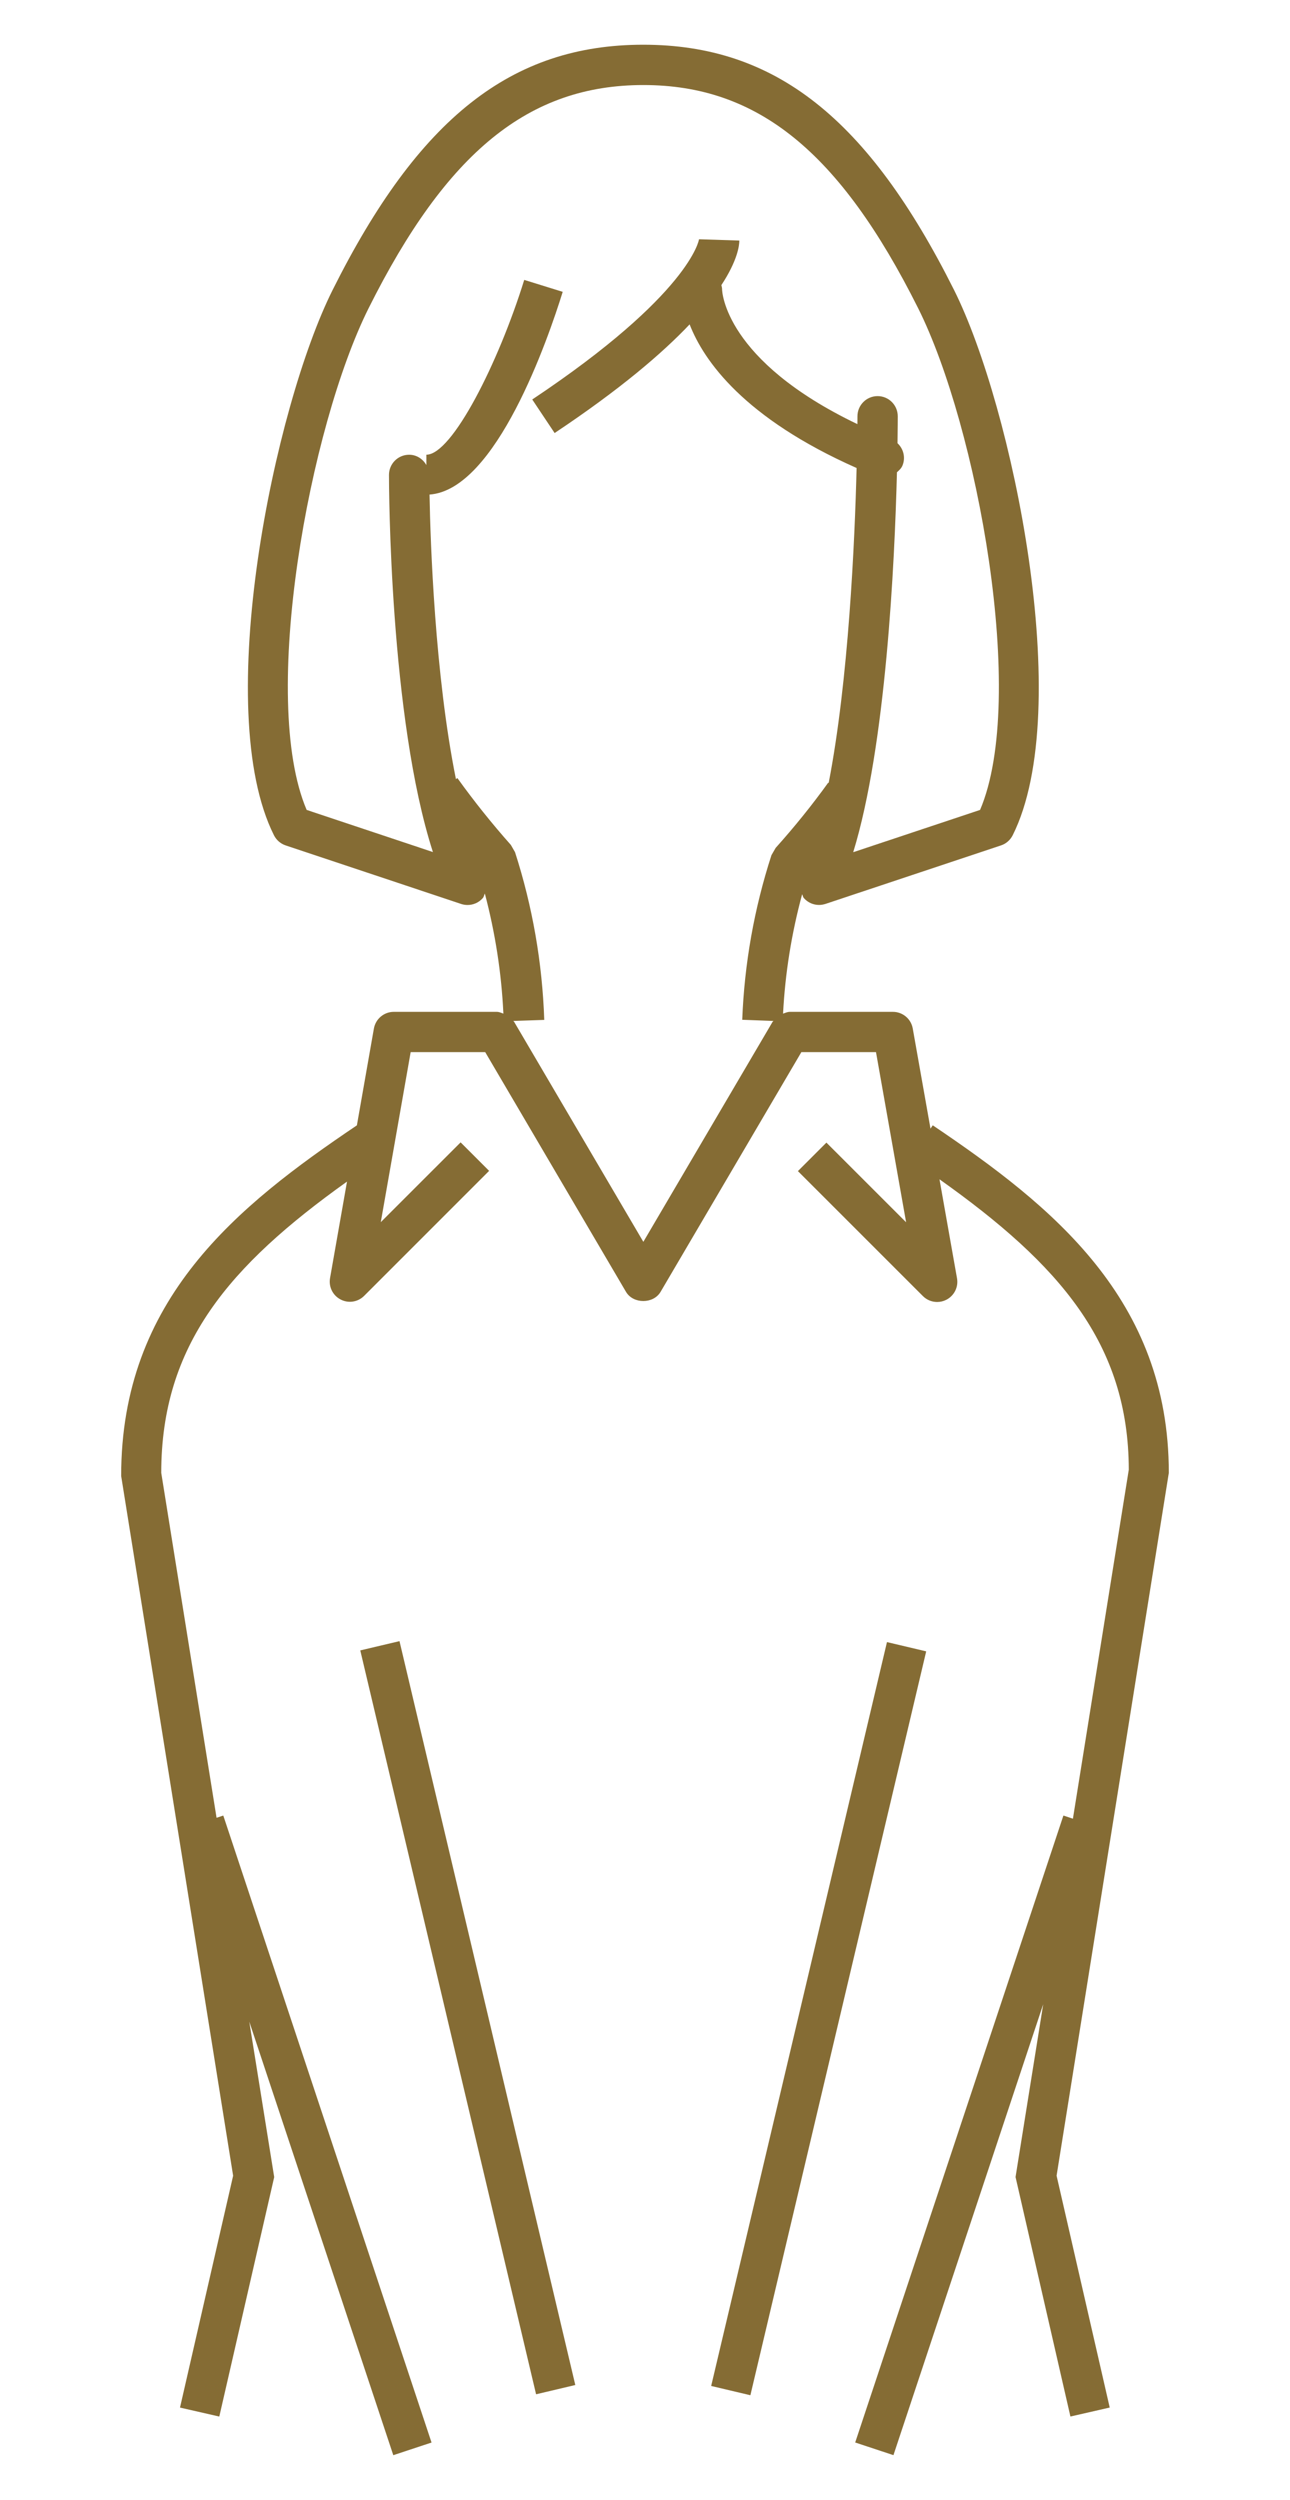<svg version="1.1" xmlns="http://www.w3.org/2000/svg" width="32" height="62" viewBox="0 0 32 62"><style type="text/css">.st0{fill:#856C34;}</style><g><rect x="11.101" y="40.573" transform="matrix(0.973 -0.23 0.23 0.973 -11.196 4.008)" class="st0" width="1" height="18.961"/><rect x="10.836" y="49.554" transform="matrix(0.23 -0.973 0.973 0.23 -33.067 58.321)" class="st0" width="18.961" height="1"/><path class="st0" d="M28.994,36.529c0-4.311-2.893-6.622-5.856-8.62l-0.056,0.082l-0.44-2.483c-0.042-0.239-0.25-0.413-0.492-0.413h-2.556c-0.06,0-0.114,0.025-0.169,0.045c0.051-1.002,0.211-1.994,0.473-2.961c0.017,0.03,0.018,0.066,0.041,0.093c0.097,0.111,0.235,0.172,0.378,0.172c0.053,0,0.106-0.009,0.158-0.025l4.357-1.452c0.126-0.042,0.229-0.133,0.289-0.251c1.56-3.12-0.011-10.637-1.453-13.521c-2.136-4.265-4.442-6.085-7.71-6.086c0,0,0,0,0,0c0,0,0,0,0,0s0,0,0,0c0,0,0,0,0,0c-3.271,0-5.577,1.821-7.709,6.087c-1.443,2.886-3.013,10.405-1.453,13.52c0.06,0.119,0.164,0.209,0.289,0.251l4.356,1.453c0.052,0.017,0.105,0.025,0.158,0.025c0.143,0,0.281-0.061,0.378-0.172c0.028-0.032,0.031-0.075,0.05-0.112c0.257,0.973,0.413,1.97,0.46,2.978c-0.053-0.019-0.105-0.044-0.164-0.044H9.768c-0.243,0-0.45,0.175-0.493,0.413L8.853,27.91C5.891,29.907,3,32.218,3.006,36.608l2.777,17.353l-1.318,5.75l0.975,0.223l1.362-5.939L6.184,50.14l3.572,10.752l0.949-0.314L5.539,45.028l-0.167,0.055L4,36.529c0-3.177,1.686-5.138,4.608-7.224l-0.421,2.394c-0.038,0.215,0.068,0.43,0.262,0.53c0.194,0.102,0.43,0.064,0.584-0.09l3.1-3.1l-0.707-0.707l-1.98,1.979l0.741-4.217h1.849l3.491,5.943c0.178,0.307,0.684,0.307,0.861,0l3.491-5.943h1.851l0.747,4.22L20.5,28.338l-0.707,0.707l3.101,3.1c0.096,0.096,0.224,0.146,0.354,0.146c0.079,0,0.158-0.019,0.231-0.057c0.193-0.101,0.299-0.315,0.261-0.53l-0.435-2.456c2.972,2.109,4.69,4.071,4.696,7.202l-1.386,8.656l-0.236-0.078l-5.165,15.549l0.949,0.314l3.715-11.183l-0.671,4.19l-0.015,0.096l1.361,5.939l0.975-0.223l-1.318-5.75L28.994,36.529z M15.959,30.799l-3.205-5.456c-0.005-0.009-0.016-0.013-0.022-0.022l0.769-0.026c-0.048-1.414-0.291-2.813-0.725-4.16l-0.103-0.179c-0.469-0.528-0.916-1.086-1.327-1.659l-0.036,0.026c-0.522-2.587-0.633-5.849-0.655-7.057c1.653-0.117,2.943-3.865,3.304-5.028l-0.955-0.296c-0.635,2.05-1.788,4.335-2.427,4.335v0.258c-0.086-0.151-0.242-0.257-0.428-0.257c-0.276,0-0.5,0.224-0.5,0.5c0,0.271,0.014,6.023,1.09,9.354l-3.132-1.045c-1.178-2.76,0.072-9.513,1.537-12.443c1.939-3.879,3.977-5.534,6.815-5.535c2.835,0,4.874,1.655,6.816,5.534c1.465,2.929,2.714,9.68,1.537,12.444l-3.147,1.049c0.812-2.639,1.027-7.149,1.085-9.423c0.054-0.049,0.109-0.097,0.138-0.169c0.08-0.198,0.023-0.414-0.124-0.551c0.005-0.368,0.006-0.615,0.006-0.669c0-0.276-0.224-0.5-0.5-0.5s-0.5,0.224-0.5,0.5c0,0.007,0,0.086-0.001,0.195c-3.297-1.579-3.357-3.295-3.357-3.346c0.001-0.036-0.011-0.068-0.017-0.102c0.402-0.613,0.445-0.981,0.445-1.105L17.34,5.934c-0.001,0.013-0.213,1.357-4.137,3.974l0.555,0.832c1.623-1.082,2.671-1.979,3.349-2.695c0.351,0.906,1.353,2.327,4.142,3.562c-0.046,1.835-0.199,5.267-0.693,7.812l-0.011-0.008c-0.403,0.56-0.843,1.104-1.304,1.618l-0.104,0.18c-0.428,1.32-0.672,2.694-0.725,4.083l0.775,0.029c-0.006,0.009-0.018,0.013-0.023,0.023L15.959,30.799z"/></g></svg>